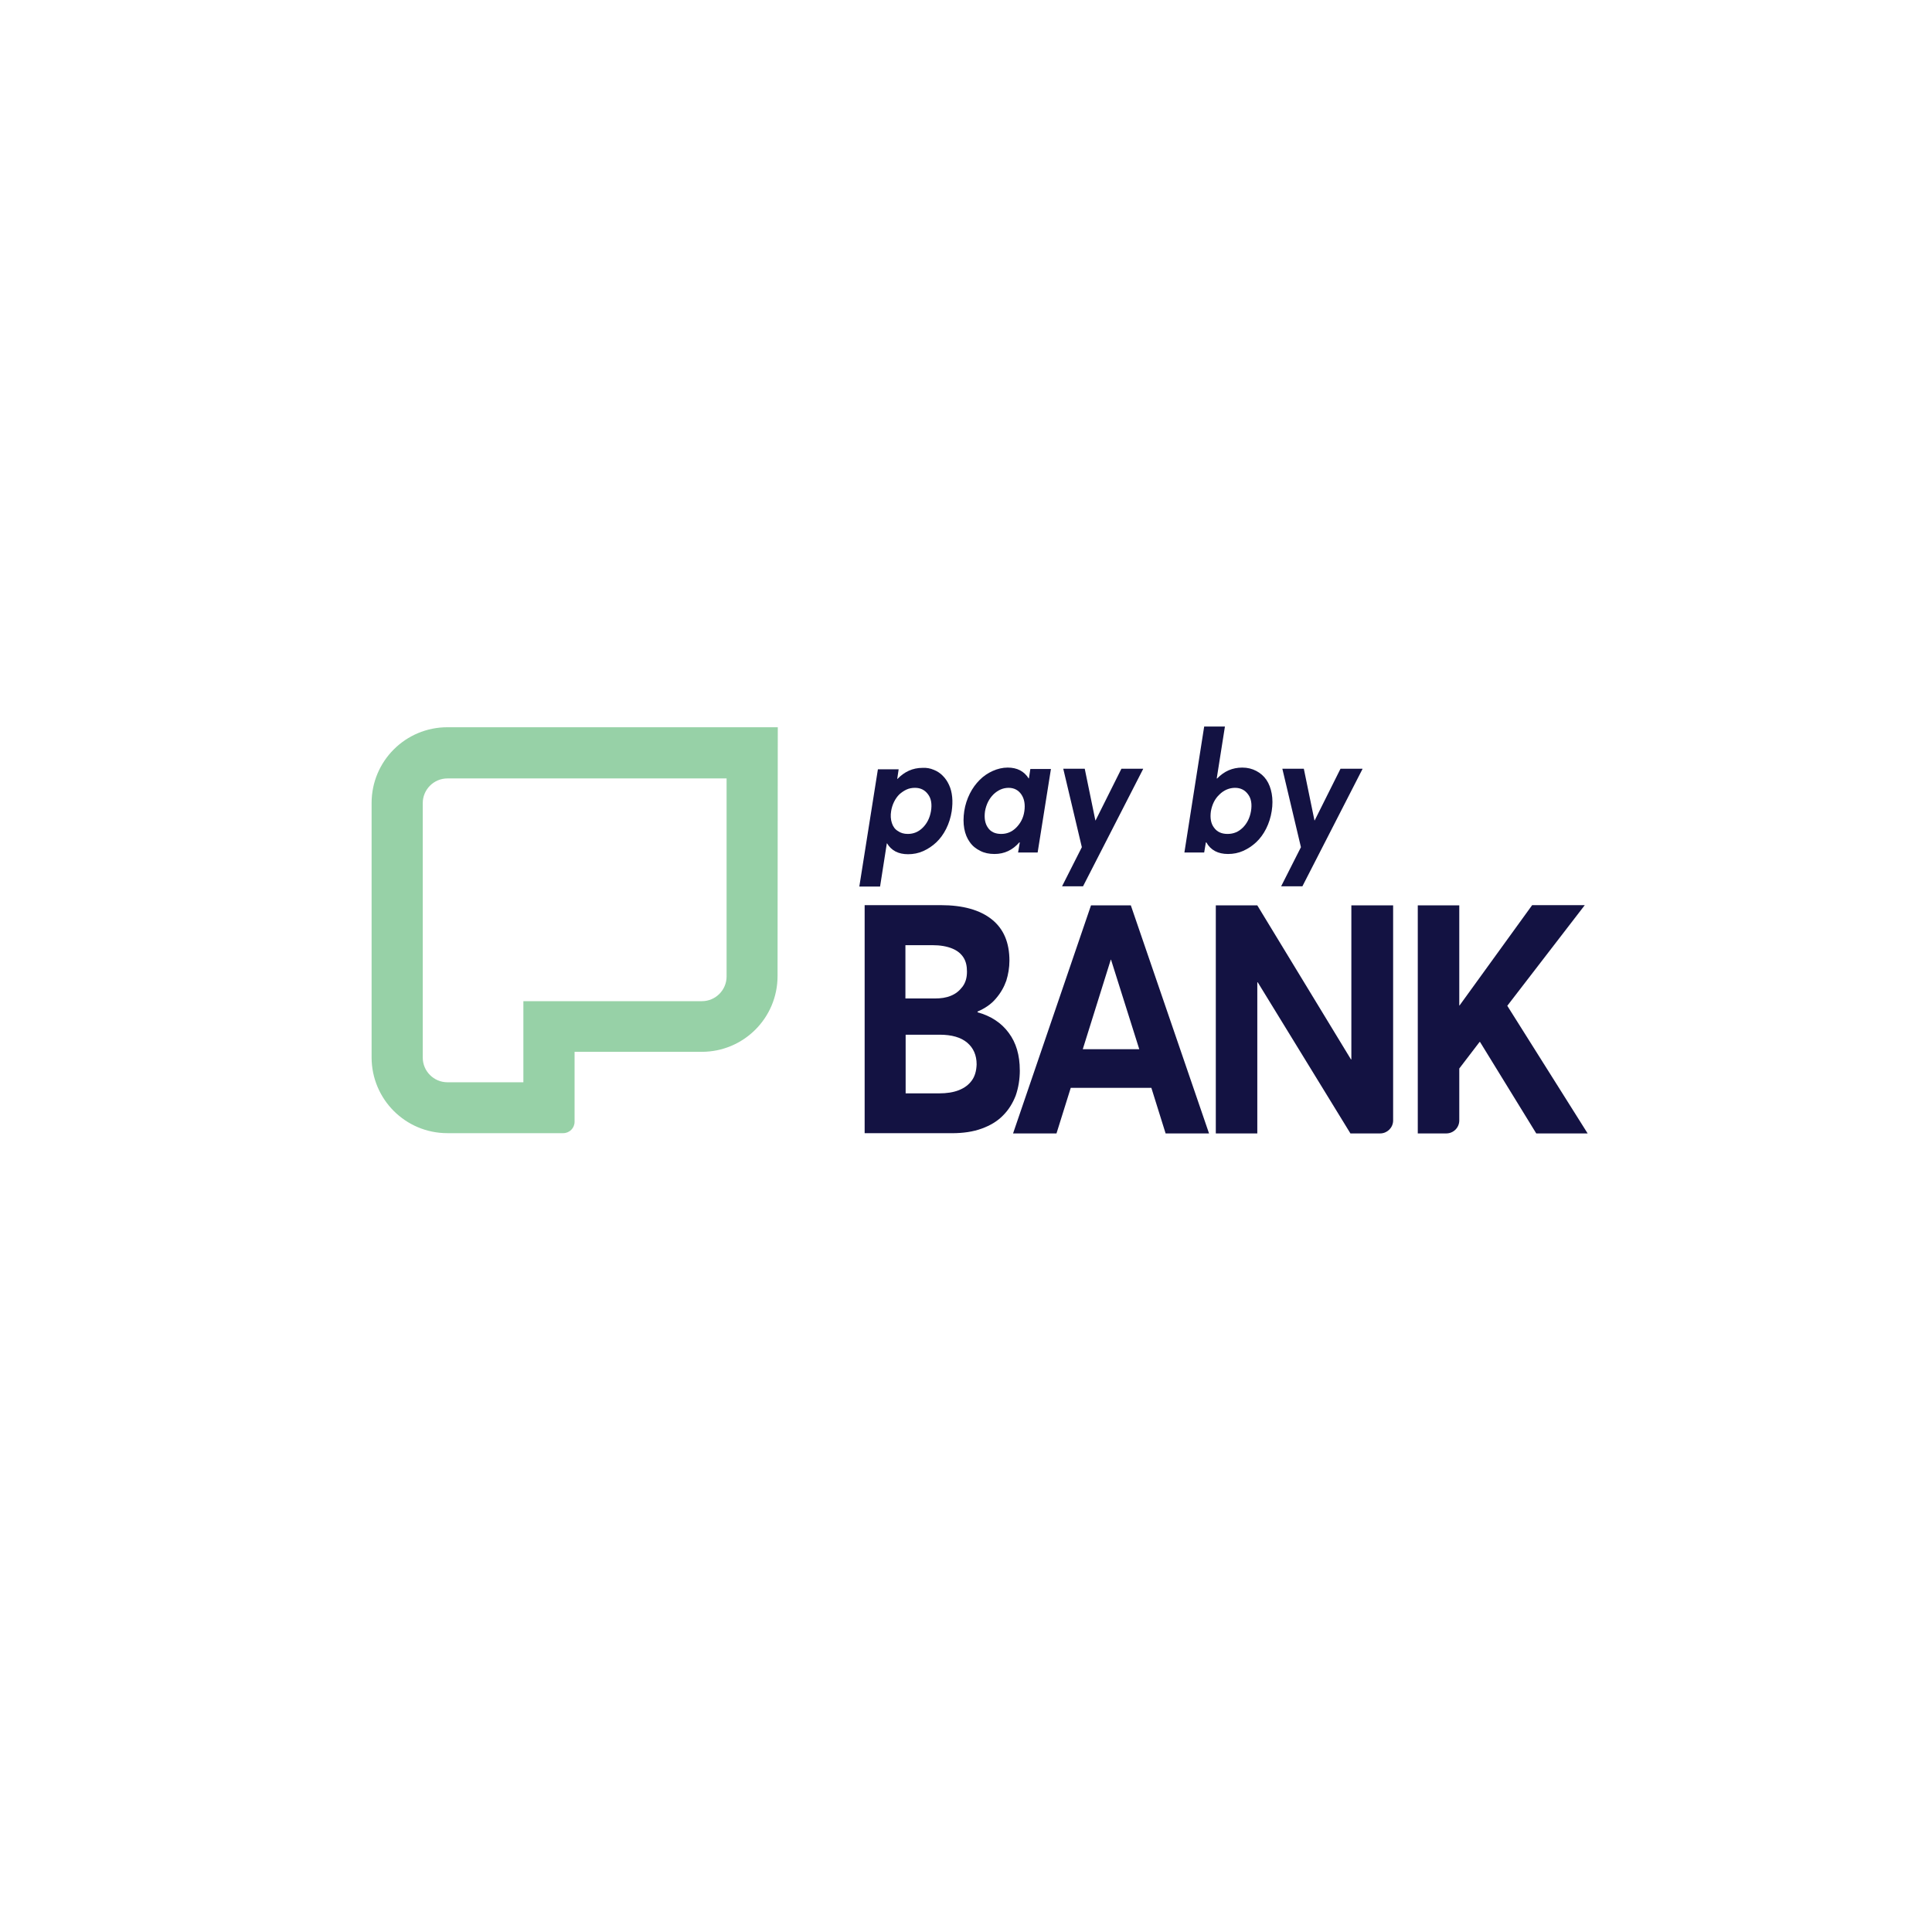 <svg xmlns="http://www.w3.org/2000/svg" id="Layer_1" viewBox="0 0 500 500"><defs><style>.cls-1{fill:#97d1a7;}.cls-1,.cls-2{stroke-width:0px;}.cls-2{fill:#131242;}</style></defs><path class="cls-2" d="M241.62,199.21c.94.37,1.69.87,2.37,1.56.69.69,1.19,1.44,1.62,2.37.44.94.69,1.94.81,3.12.12,1.19.06,2.37-.12,3.69-.25,1.62-.75,3.19-1.44,4.56s-1.56,2.56-2.56,3.5c-1,.94-2.12,1.69-3.37,2.25-1.25.56-2.56.81-3.93.81-2.5,0-4.31-.94-5.43-2.81h-.06l-1.75,11.18h-5.37l4.81-30.35h5.37l-.37,2.5h.06c1.81-1.87,3.93-2.87,6.5-2.87,1-.06,2,.12,2.87.5ZM238.81,214.2c1.12-1.12,1.81-2.5,2.12-4.25.31-1.81.06-3.31-.75-4.37-.81-1.12-1.94-1.69-3.37-1.69-.75,0-1.5.12-2.19.44s-1.31.75-1.87,1.25c-.56.56-1,1.19-1.37,1.94-.37.75-.62,1.56-.75,2.37-.19,1.12-.12,2.19.19,3.12.31.94.81,1.62,1.56,2.06.69.5,1.56.75,2.56.75,1.44,0,2.75-.5,3.87-1.62Z"></path><path class="cls-2" d="M271.98,199.02l-3.44,21.61h-5.06l.44-2.62h-.12c-1.75,2-3.87,3-6.43,3-1.37,0-2.62-.25-3.69-.81-1.12-.56-2-1.25-2.69-2.25-.69-.94-1.19-2.12-1.44-3.5-.25-1.37-.25-2.94,0-4.56.25-1.62.75-3.12,1.44-4.5s1.56-2.56,2.56-3.56c1-1,2.12-1.75,3.37-2.31,1.25-.56,2.56-.87,3.87-.87,2.44,0,4.25.94,5.43,2.81h.06l.37-2.44h5.31ZM262.98,214.2c1.12-1.12,1.87-2.5,2.12-4.25s0-3.19-.75-4.31-1.87-1.75-3.31-1.75-2.75.56-3.93,1.69c-1.12,1.12-1.87,2.56-2.19,4.37-.25,1.75,0,3.19.75,4.25.75,1.12,1.94,1.62,3.44,1.62,1.44,0,2.75-.5,3.87-1.62Z"></path><path class="cls-2" d="M295.84,199.02l-15.55,30.35h-5.43l5.12-10.12-4.81-20.3h5.56l2.75,13.37h.06l6.68-13.37h5.62v.06Z"></path><path class="cls-2" d="M325.13,199.52c1.06.56,1.94,1.31,2.62,2.31s1.12,2.19,1.37,3.56c.25,1.37.25,2.94,0,4.5-.25,1.62-.75,3.19-1.44,4.56-.69,1.37-1.56,2.56-2.56,3.5-1,.94-2.12,1.69-3.37,2.25-1.25.56-2.56.81-3.93.81-2.62,0-4.5-1-5.62-3h-.12l-.44,2.62h-5.12l5.12-32.6h5.37l-2.12,13.43h.12c1.81-1.87,3.93-2.81,6.5-2.81,1.37,0,2.56.31,3.62.87ZM321.63,214.2c1.12-1.12,1.81-2.5,2.12-4.25.31-1.81.06-3.31-.75-4.37-.81-1.12-1.94-1.69-3.37-1.69s-2.87.56-4.06,1.75c-1.19,1.12-1.87,2.56-2.19,4.31-.25,1.75,0,3.19.81,4.25.81,1.12,2,1.62,3.5,1.62s2.81-.5,3.93-1.62Z"></path><path class="cls-2" d="M352.61,199.02l-15.55,30.35h-5.5l5.12-10.12-4.81-20.3h5.56l2.75,13.37h.06l6.68-13.37h5.68v.06Z"></path><path class="cls-1" d="M188.04,201.45v51.28c0,3.5-2.87,6.37-6.37,6.37h-46.22v20.99h-19.67c-3.5,0-6.37-2.87-6.37-6.37v-65.89c0-3.5,2.87-6.37,6.37-6.37h72.26ZM201.28,188.21h-85.5c-10.81,0-19.61,8.74-19.61,19.61v65.83c0,10.81,8.74,19.61,19.61,19.61h29.98c1.62,0,2.94-1.31,2.94-2.94v-18.11h32.92c10.81,0,19.61-8.74,19.61-19.61l.06-64.39h0Z"></path><path class="cls-2" d="M263.92,276.97c0-3.87-.94-7.12-2.87-9.68-1.87-2.56-4.62-4.37-8.06-5.31v-.19c1.87-.81,3.5-1.87,4.75-3.37,1.25-1.44,2.12-3,2.69-4.62.5-1.62.81-3.37.81-5.18,0-4.68-1.5-8.24-4.56-10.68s-7.43-3.69-13.24-3.69h-19.67v59.02h22.55c2.94,0,5.5-.37,7.74-1.19,2.25-.81,4.12-1.94,5.56-3.44,1.44-1.44,2.5-3.19,3.25-5.12.69-2,1.06-4.18,1.06-6.56ZM234.32,244.61h7c2.06,0,3.75.31,5.12.87s2.31,1.37,2.94,2.37c.62,1,.87,2.19.87,3.62,0,1.56-.37,2.87-1.19,3.93-.81,1.06-1.75,1.81-3,2.31-1.19.5-2.56.69-4.06.69h-7.68v-13.8h0ZM251.49,279.65c-.81,1.12-1.94,1.94-3.37,2.5-1.44.56-3.12.81-5.06.81h-8.68v-15.18h8.81c3.12,0,5.5.69,7.12,2.06,1.62,1.37,2.44,3.25,2.44,5.62-.06,1.69-.44,3.06-1.25,4.18Z"></path><path class="cls-2" d="M282.35,234.31l-20.17,59.02h11.24l3.69-11.8h20.86l3.69,11.8h11.24l-20.24-59.02h-10.31ZM280.22,271.53l7.25-23.17h.06l7.31,23.17h-14.62Z"></path><path class="cls-2" d="M349.74,274.16h-.12l-24.23-39.85h-10.74v59.02h10.74v-39.1h.12l23.98,39.1h7.68c1.81,0,3.31-1.44,3.37-3.25h0v-55.77h-10.81v39.85Z"></path><path class="cls-2" d="M390.09,260.29l20.05-26.04h-13.62l-18.8,25.98h-.06v-25.92h-10.74v59.02h7.37c1.87,0,3.37-1.5,3.37-3.37h0v-13.43l5.25-6.87h.12l14.55,23.67h13.3l-20.8-33.04Z"></path></svg>